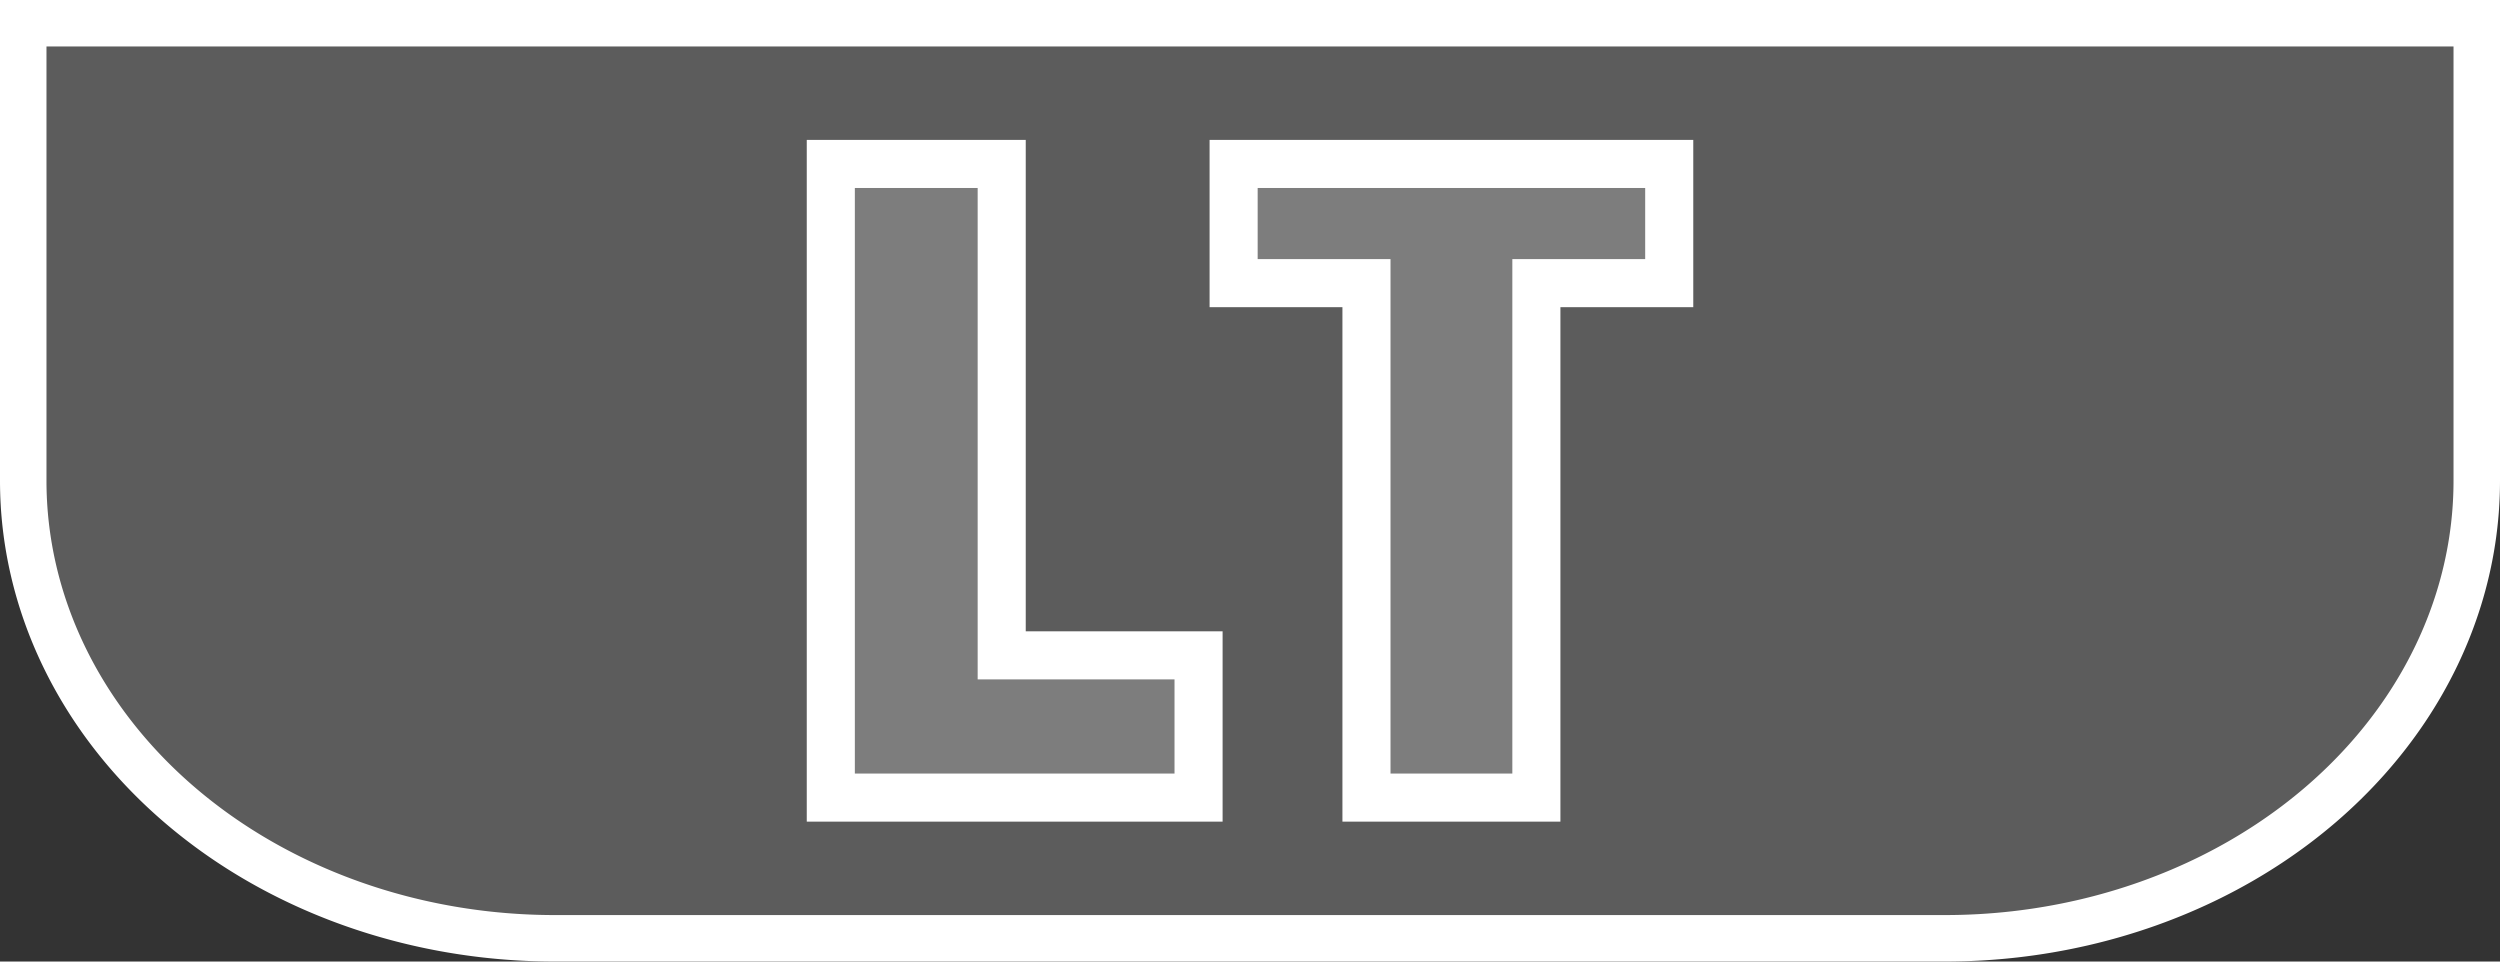 <?xml version="1.0" encoding="UTF-8" standalone="no"?>
<svg
   width="78"
   height="30"
   version="1.1"
   viewBox="0 0 78 30"
   id="svg4"
   xmlns="http://www.w3.org/2000/svg"
   xmlns:svg="http://www.w3.org/2000/svg">
  <rect x="0" y="0" width="78" height="30" fill="#333333" stroke="none"/>
  <defs
     id="defs8" />
  <path
     id="button_lt"
     style="fill:#ffffff;fill-opacity:0.2;stroke:#ffffff;stroke-width:1.45;stroke-miterlimit:4;stroke-dasharray:none;stroke-opacity:1"
     d="M 0.725,0.725 V 15 A 16.586,14.275 0 0 0 17.311,29.275 H 60.689 A 16.586,14.275 0 0 0 77.275,15 V 0.725 Z" />
  <path
     id="button_lt-3"
     style="fill:#ffffff;fill-opacity:0.2;stroke:#ffffff;stroke-width:1.5;stroke-miterlimit:4;stroke-dasharray:none;stroke-opacity:1"
     d="M 25.921,5.115 V 24.885 H 37.395 V 20.447 H 31.253 V 5.115 Z m 12.568,0 v 3.719 h 4.145 V 24.885 H 47.935 V 8.834 h 4.145 v -3.719 z" />
</svg>
